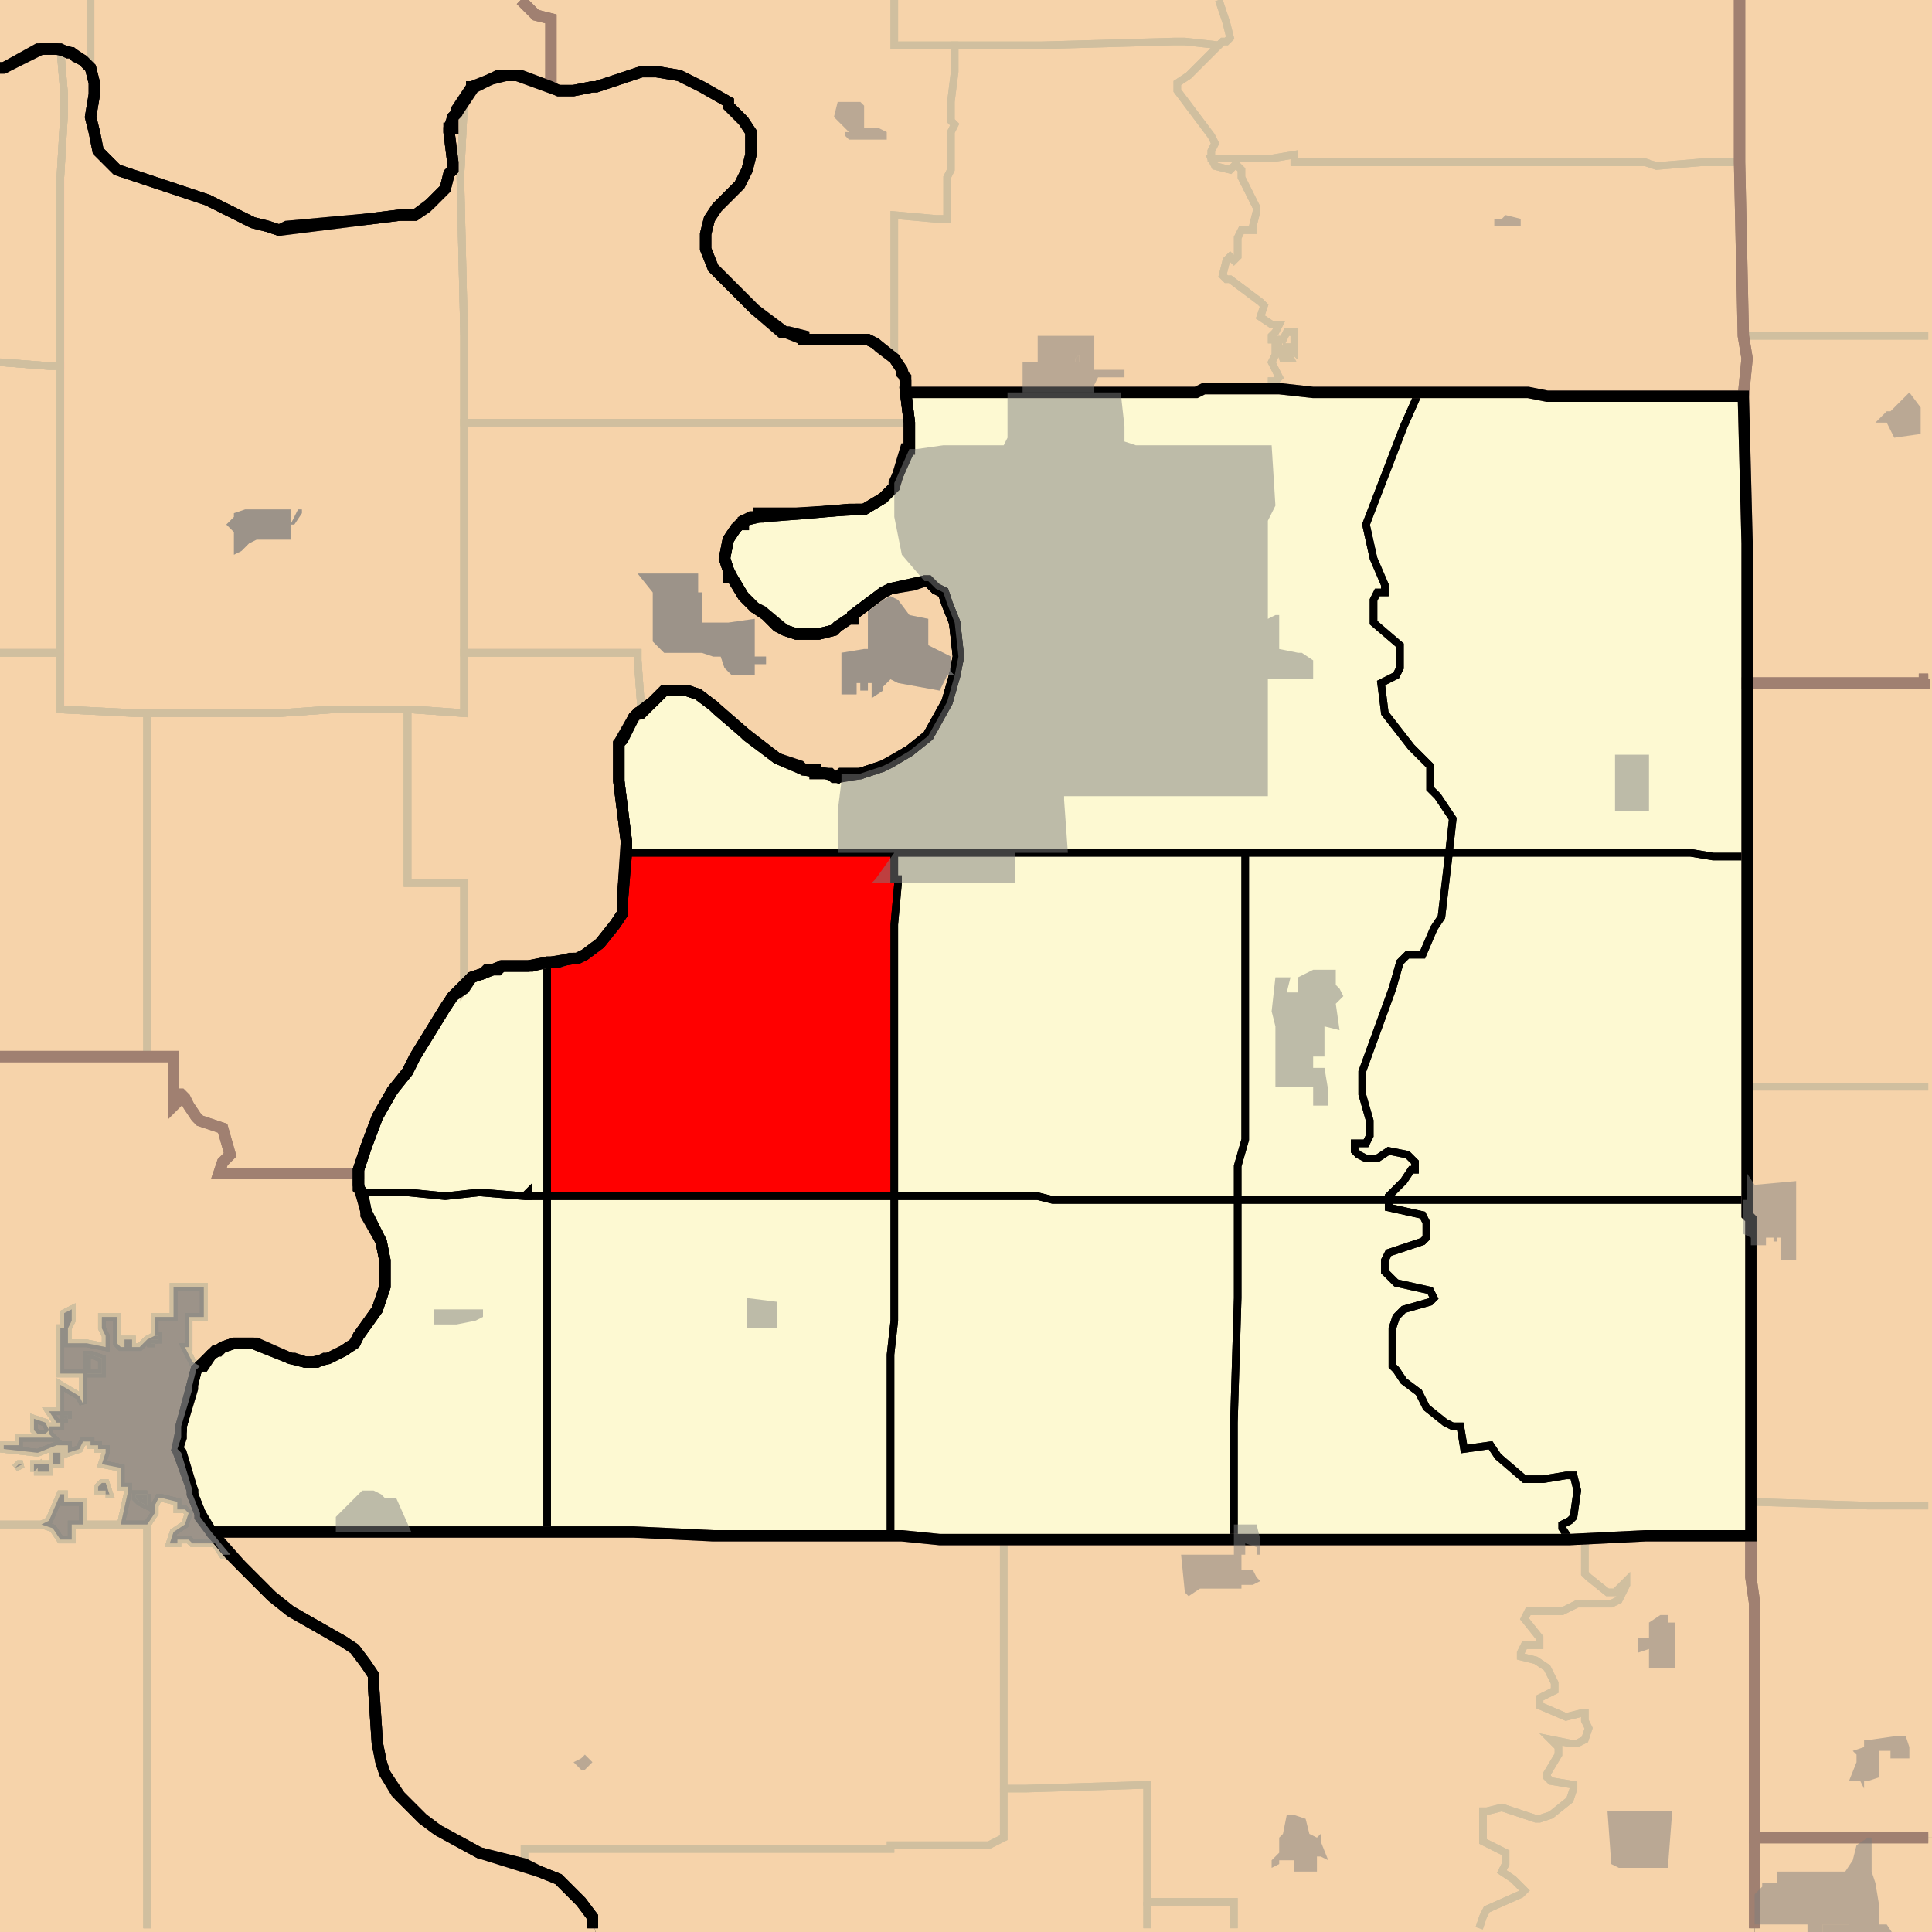 <?xml version="1.0" encoding="UTF-8"?>
<svg version="1.1" width="512" height="512" xmlns="http://www.w3.org/2000/svg" xmlns:xlink="http://www.w3.org/1999/xlink">

<rect width="100%" height="100%" fill="#333333" stroke="none"/>

<!-- START LAYER target_county -->

<!-- START LAYER AR -->

<!-- START LAYER IL -->

<!-- START LAYER IA -->

<!-- START LAYER KS -->
<path fill="#f6d3aa" stroke="#000000" stroke-width="1" d="M -2 -2 L -2 19 L 1 18 L 11 13 L 16 13 L 18 14 L 19 14 L 20 15 L 22 16 L 24 18 L 25 22 L 25 25 L 24 31 L 25 35 L 26 40 L 31 45 L 55 53 L 67 59 L 71 60 L 74 61 L 76 60 L 98 58 L 106 57 L 110 57 L 113 55 L 118 50 L 119 46 L 120 45 L 120 43 L 119 35 L 119 34 L 120 34 L 120 31 L 121 30 L 125 24 L 125 23 L 126 23 L 132 20 L 137 20 L 148 24 L 152 24 L 157 23 L 158 23 L 170 19 L 174 19 L 180 20 L 186 23 L 193 27 L 193 28 L 197 32 L 199 35 L 199 41 L 198 45 L 196 49 L 190 55 L 188 58 L 187 62 L 187 66 L 189 71 L 200 82 L 208 88 L 213 90 L 230 90 L 232 91 L 237 95 L 239 98 L 240 101 L 240 104 L 241 112 L 241 119 L 240 119 L 237 129 L 234 132 L 229 135 L 227 135 L 211 136 L 201 136 L 201 137 L 199 137 L 197 138 L 197 139 L 196 139 L 195 140 L 193 143 L 192 148 L 193 151 L 193 153 L 194 153 L 197 158 L 200 161 L 202 162 L 208 167 L 211 168 L 217 168 L 221 167 L 222 166 L 225 164 L 226 164 L 226 163 L 234 157 L 236 156 L 242 155 L 245 154 L 246 154 L 248 156 L 250 157 L 251 160 L 253 165 L 254 174 L 253 179 L 251 186 L 246 195 L 241 199 L 234 203 L 228 205 L 222 206 L 221 206 L 220 205 L 216 205 L 216 204 L 213 204 L 212 203 L 206 201 L 197 194 L 189 187 L 185 184 L 182 183 L 176 183 L 170 189 L 169 189 L 168 190 L 164 197 L 164 207 L 166 223 L 165 238 L 165 242 L 163 245 L 159 250 L 155 253 L 153 254 L 151 254 L 148 255 L 145 255 L 141 256 L 133 256 L 132 257 L 129 257 L 128 258 L 125 259 L 123 262 L 120 264 L 118 267 L 110 280 L 108 284 L 104 289 L 100 296 L 97 304 L 95 310 L 95 314 L 97 321 L 97 322 L 101 329 L 102 334 L 102 341 L 100 347 L 95 354 L 94 356 L 91 358 L 87 360 L 86 360 L 84 361 L 81 361 L 78 360 L 77 360 L 68 356 L 62 356 L 59 357 L 58 358 L 57 358 L 56 359 L 54 362 L 53 362 L 52 363 L 51 367 L 51 368 L 48 378 L 48 381 L 47 384 L 48 385 L 51 395 L 51 396 L 53 401 L 53 402 L 56 406 L 61 412 L 72 423 L 77 427 L 91 435 L 94 437 L 97 441 L 99 444 L 99 447 L 100 462 L 101 467 L 102 470 L 106 476 L 112 482 L 116 485 L 127 491 L 143 496 L 148 498 L 154 504 L 157 508 L 158 513 L -2 513 L -2 -2 z"/>

<!-- START LAYER KY -->

<!-- START LAYER OK -->

<!-- START LAYER KS-counties -->
<path fill="#f6d3aa" d="M -2 -2 L -2 19 L 1 18 L 11 13 L 16 13 L 18 14 L 19 14 L 20 15 L 22 16 L 24 18 L 25 22 L 25 25 L 24 31 L 25 35 L 26 40 L 31 45 L 55 53 L 67 59 L 71 60 L 74 61 L 76 60 L 98 58 L 106 57 L 110 57 L 113 55 L 118 50 L 119 46 L 120 45 L 120 43 L 119 35 L 119 34 L 120 34 L 120 31 L 121 30 L 125 24 L 125 23 L 126 23 L 132 20 L 137 20 L 148 24 L 152 24 L 157 23 L 158 23 L 170 19 L 174 19 L 180 20 L 186 23 L 193 27 L 193 28 L 197 32 L 199 35 L 199 41 L 198 45 L 196 49 L 190 55 L 188 58 L 187 62 L 187 66 L 189 71 L 200 82 L 208 88 L 213 90 L 230 90 L 232 91 L 237 95 L 239 98 L 240 101 L 240 104 L 241 112 L 241 119 L 240 119 L 237 129 L 234 132 L 229 135 L 227 135 L 211 136 L 201 136 L 201 137 L 199 137 L 197 138 L 197 139 L 196 139 L 195 140 L 193 143 L 192 148 L 193 151 L 193 153 L 194 153 L 197 158 L 200 161 L 202 162 L 208 167 L 211 168 L 217 168 L 221 167 L 222 166 L 225 164 L 226 164 L 226 163 L 234 157 L 236 156 L 242 155 L 245 154 L 246 154 L 248 156 L 250 157 L 251 160 L 253 165 L 254 174 L 253 179 L 251 186 L 246 195 L 241 199 L 234 203 L 228 205 L 222 206 L 221 206 L 220 205 L 216 205 L 216 204 L 213 204 L 212 203 L 206 201 L 197 194 L 189 187 L 185 184 L 182 183 L 176 183 L 170 189 L 169 189 L 168 190 L 164 197 L 164 207 L 166 223 L 165 238 L 165 242 L 163 245 L 159 250 L 155 253 L 153 254 L 151 254 L 148 255 L 145 255 L 141 256 L 133 256 L 132 257 L 129 257 L 128 258 L 125 259 L 123 262 L 120 264 L 118 267 L 110 280 L 108 284 L 104 289 L 100 296 L 97 304 L 95 310 L 95 311 L 58 311 L 59 308 L 61 306 L 59 299 L 53 297 L 52 296 L 50 293 L 49 291 L 48 290 L 47 290 L 47 292 L 46 293 L 46 280 L -2 280 L -2 -2 z"/>
<path fill="#f6d3aa" d="M -2 280 L 46 280 L 46 293 L 47 292 L 47 290 L 48 290 L 49 291 L 50 293 L 52 296 L 53 297 L 59 299 L 61 306 L 59 308 L 58 311 L 95 311 L 95 314 L 97 321 L 97 322 L 101 329 L 102 334 L 102 341 L 100 347 L 95 354 L 94 356 L 91 358 L 87 360 L 86 360 L 84 361 L 81 361 L 78 360 L 77 360 L 68 356 L 62 356 L 59 357 L 58 358 L 57 358 L 56 359 L 54 362 L 53 362 L 52 363 L 51 367 L 51 368 L 48 378 L 48 381 L 47 384 L 48 385 L 51 395 L 51 396 L 53 401 L 53 402 L 56 406 L 61 412 L 72 423 L 77 427 L 91 435 L 94 437 L 97 441 L 99 444 L 99 447 L 100 462 L 101 467 L 102 470 L 106 476 L 112 482 L 116 485 L 127 491 L 143 496 L 148 498 L 154 504 L 157 508 L 158 513 L -2 513 L -2 280 z"/>

<!-- START LAYER MO-counties -->
<path fill="#f6d3aa" d="M -2 -2 L 136 -2 L 142 4 L 146 5 L 146 23 L 138 20 L 134 20 L 130 21 L 125 23 L 121 29 L 121 30 L 120 31 L 119 34 L 119 35 L 120 43 L 120 45 L 119 46 L 118 50 L 114 54 L 110 57 L 106 57 L 74 61 L 71 60 L 67 59 L 55 53 L 31 45 L 26 40 L 25 35 L 24 31 L 25 25 L 25 22 L 24 18 L 22 16 L 19 14 L 15 13 L 10 13 L 1 18 L 0 18 L -2 19 L -2 -2 z"/>
<path fill="#f6d3aa" d="M 461 -2 L 461 43 L 462 89 L 463 95 L 462 105 L 410 105 L 405 104 L 348 104 L 339 103 L 319 103 L 317 104 L 240 104 L 240 100 L 239 99 L 239 98 L 237 95 L 233 92 L 232 91 L 230 90 L 213 90 L 213 89 L 209 88 L 207 88 L 200 82 L 189 71 L 187 66 L 187 62 L 188 58 L 190 55 L 196 49 L 198 45 L 199 41 L 199 35 L 197 32 L 193 28 L 193 27 L 186 23 L 180 20 L 174 19 L 170 19 L 158 23 L 157 23 L 152 24 L 148 24 L 146 23 L 146 5 L 142 4 L 136 -2 L 461 -2 z"/>
<path fill="#f6d3aa" d="M 513 -2 L 513 180 L 510 180 L 510 181 L 463 181 L 463 144 L 462 105 L 463 95 L 462 89 L 461 43 L 461 -2 L 513 -2 z"/>
<path fill="#f6d3aa" d="M 329 103 L 339 103 L 348 104 L 405 104 L 410 105 L 462 105 L 463 144 L 463 322 L 464 323 L 464 407 L 436 407 L 416 408 L 249 408 L 239 407 L 189 407 L 168 406 L 56 406 L 53 401 L 51 396 L 51 395 L 47 384 L 48 379 L 48 378 L 52 363 L 56 359 L 59 357 L 62 356 L 67 356 L 77 360 L 81 361 L 83 361 L 87 360 L 91 358 L 94 356 L 95 354 L 100 347 L 102 341 L 102 334 L 101 329 L 97 321 L 96 316 L 95 315 L 95 310 L 97 304 L 100 296 L 104 289 L 108 284 L 110 280 L 118 267 L 120 264 L 125 259 L 128 258 L 133 256 L 140 256 L 145 255 L 146 255 L 152 254 L 153 254 L 155 253 L 159 250 L 163 245 L 165 242 L 165 238 L 166 226 L 166 223 L 164 207 L 164 197 L 165 196 L 168 190 L 169 189 L 173 186 L 176 183 L 182 183 L 185 184 L 189 187 L 190 188 L 197 194 L 198 195 L 206 201 L 213 204 L 219 205 L 222 206 L 223 205 L 228 205 L 234 203 L 236 202 L 241 199 L 246 195 L 251 186 L 253 179 L 254 174 L 253 165 L 251 160 L 250 157 L 248 156 L 246 154 L 245 154 L 236 156 L 234 157 L 226 163 L 226 164 L 225 164 L 222 166 L 221 167 L 217 168 L 211 168 L 208 167 L 206 166 L 203 163 L 200 161 L 197 158 L 194 153 L 193 151 L 192 148 L 193 143 L 195 140 L 197 138 L 201 137 L 214 136 L 225 135 L 229 135 L 234 132 L 237 129 L 237 128 L 241 119 L 241 112 L 240 104 L 317 104 L 319 103 L 329 103 z"/>
<path fill="#f6d3aa" d="M 513 487 L 465 487 L 465 425 L 464 418 L 464 323 L 463 322 L 463 181 L 510 181 L 510 180 L 513 180 L 513 487 z"/>
<path fill="#f6d3aa" d="M 89 406 L 168 406 L 189 407 L 239 407 L 249 408 L 416 408 L 436 407 L 464 407 L 464 418 L 465 425 L 465 513 L 158 513 L 157 508 L 154 504 L 148 498 L 143 496 L 139 494 L 127 491 L 116 485 L 112 482 L 105 475 L 102 470 L 101 467 L 100 462 L 99 447 L 99 444 L 97 441 L 94 437 L 91 435 L 77 427 L 72 423 L 64 415 L 56 406 L 89 406 z"/>
<path fill="#f6d3aa" d="M 495 487 L 513 487 L 513 513 L 465 513 L 465 487 L 495 487 z"/>

<!-- START LAYER NE-counties -->

<!-- START LAYER OK-counties -->

<!-- START LAYER target_county_townships -->
<path fill="#fdf9d2" d="M 329 103 L 339 103 L 348 104 L 376 104 L 372 113 L 362 139 L 364 148 L 367 155 L 367 157 L 365 157 L 364 159 L 364 165 L 371 171 L 371 177 L 370 179 L 366 181 L 367 189 L 374 198 L 379 203 L 379 209 L 381 211 L 385 217 L 384 226 L 166 226 L 166 223 L 164 207 L 164 197 L 165 196 L 168 190 L 169 189 L 173 186 L 176 183 L 182 183 L 185 184 L 189 187 L 190 188 L 197 194 L 198 195 L 206 201 L 213 204 L 219 205 L 222 206 L 223 205 L 228 205 L 234 203 L 236 202 L 241 199 L 246 195 L 251 186 L 253 179 L 254 174 L 253 165 L 251 160 L 250 157 L 248 156 L 246 154 L 245 154 L 236 156 L 234 157 L 226 163 L 226 164 L 225 164 L 222 166 L 221 167 L 217 168 L 211 168 L 208 167 L 206 166 L 203 163 L 200 161 L 197 158 L 194 153 L 193 151 L 192 148 L 193 143 L 195 140 L 197 138 L 201 137 L 214 136 L 225 135 L 229 135 L 234 132 L 237 129 L 237 128 L 241 119 L 241 112 L 240 104 L 317 104 L 319 103 L 329 103 z"/>
<path fill="#fdf9d2" d="M 462 105 L 463 144 L 463 227 L 454 227 L 448 226 L 384 226 L 385 217 L 381 211 L 379 209 L 379 203 L 374 198 L 367 189 L 366 181 L 370 179 L 371 177 L 371 171 L 364 165 L 364 159 L 365 157 L 367 157 L 367 155 L 364 148 L 362 139 L 372 113 L 376 104 L 405 104 L 410 105 L 462 105 z"/>
<path fill="#fdf9d2" d="M 237 226 L 237 233 L 238 233 L 238 234 L 237 245 L 237 317 L 145 317 L 145 255 L 146 255 L 152 254 L 153 254 L 155 253 L 159 250 L 163 245 L 165 242 L 165 238 L 166 226 L 237 226 z"/>
<path fill="#fdf9d2" d="M 267 226 L 330 226 L 330 302 L 328 309 L 328 318 L 279 318 L 275 317 L 237 317 L 237 245 L 238 234 L 238 233 L 237 233 L 237 226 L 267 226 z"/>
<path fill="#fdf9d2" d="M 330 226 L 384 226 L 382 243 L 380 246 L 377 253 L 373 253 L 371 255 L 369 262 L 361 284 L 361 290 L 363 297 L 363 301 L 362 303 L 359 303 L 359 305 L 360 306 L 362 307 L 365 307 L 368 305 L 373 306 L 375 308 L 375 310 L 374 310 L 372 313 L 368 317 L 368 318 L 328 318 L 328 309 L 330 302 L 330 226 z"/>
<path fill="#fdf9d2" d="M 384 226 L 448 226 L 454 227 L 463 227 L 463 318 L 368 318 L 368 317 L 372 313 L 374 310 L 375 310 L 375 308 L 373 306 L 368 305 L 365 307 L 362 307 L 360 306 L 359 305 L 359 303 L 362 303 L 363 301 L 363 297 L 361 290 L 361 284 L 369 262 L 371 255 L 373 253 L 377 253 L 380 246 L 382 243 L 384 226 z"/>
<path fill="#fdf9d2" d="M 140 256 L 145 255 L 145 317 L 140 317 L 140 316 L 139 317 L 127 316 L 118 317 L 108 316 L 96 316 L 95 315 L 95 310 L 97 304 L 100 296 L 104 289 L 108 284 L 110 280 L 118 267 L 120 264 L 125 259 L 128 258 L 133 256 L 140 256 z"/>
<path fill="#fdf9d2" d="M 96 316 L 108 316 L 118 317 L 127 316 L 139 317 L 145 317 L 145 406 L 56 406 L 53 401 L 51 396 L 51 395 L 47 384 L 48 379 L 48 378 L 52 363 L 56 359 L 59 357 L 62 356 L 67 356 L 77 360 L 81 361 L 83 361 L 87 360 L 91 358 L 94 356 L 95 354 L 100 347 L 102 341 L 102 334 L 101 329 L 97 321 L 96 316 z"/>
<path fill="#fdf9d2" d="M 139 317 L 140 316 L 140 317 L 139 317 z"/>
<path fill="#fdf9d2" d="M 145 317 L 237 317 L 237 350 L 236 359 L 236 407 L 189 407 L 168 406 L 145 406 L 145 317 z"/>
<path fill="#fdf9d2" d="M 252 317 L 275 317 L 279 318 L 328 318 L 328 344 L 327 377 L 327 408 L 249 408 L 239 407 L 236 407 L 236 359 L 237 350 L 237 317 L 252 317 z"/>
<path fill="#fdf9d2" d="M 328 318 L 368 318 L 368 320 L 377 322 L 378 324 L 378 328 L 377 329 L 368 332 L 367 334 L 367 337 L 370 340 L 379 342 L 380 344 L 379 345 L 372 347 L 370 349 L 369 352 L 369 362 L 370 363 L 372 366 L 376 369 L 378 373 L 383 377 L 385 378 L 387 378 L 388 384 L 395 383 L 397 386 L 404 392 L 409 392 L 415 391 L 417 391 L 418 395 L 417 402 L 416 403 L 414 404 L 414 405 L 416 408 L 327 408 L 327 377 L 328 344 L 328 318 z"/>
<path fill="#fdf9d2" d="M 463 318 L 463 322 L 464 323 L 464 407 L 436 407 L 416 408 L 414 405 L 414 404 L 416 403 L 417 402 L 418 395 L 417 391 L 415 391 L 409 392 L 404 392 L 397 386 L 395 383 L 388 384 L 387 378 L 385 378 L 383 377 L 378 373 L 376 369 L 372 366 L 370 363 L 369 362 L 369 352 L 370 349 L 372 347 L 379 345 L 380 344 L 379 342 L 370 340 L 367 337 L 367 334 L 368 332 L 377 329 L 378 328 L 378 324 L 377 322 L 368 320 L 368 318 L 463 318 z"/>

<!-- START LAYER target_township -->
<path fill="#ff0000" d="M 237 226 L 237 233 L 238 233 L 238 234 L 237 245 L 237 317 L 145 317 L 145 255 L 146 255 L 152 254 L 153 254 L 155 253 L 159 250 L 163 245 L 165 242 L 165 238 L 166 226 L 237 226 z"/>
<path fill="#ff0000" d="M 139 317 L 140 316 L 140 317 L 139 317 z"/>

<!-- START LAYER AR-township_borders -->

<!-- START LAYER IL-township_borders -->

<!-- START LAYER IA-township_borders -->

<!-- START LAYER KS-township_borders -->
<polyline fill="none" stroke="#d0bf9f" stroke-width="2" points="0,18 1,18 11,13 16,13 17,25 17,30 16,47 16,97 13,97 0,96"/>
<polyline fill="none" stroke="#d0bf9f" stroke-width="2" points="17,25 16,13 18,14 19,14 20,15 22,16 24,18 25,22 25,25 24,31 25,35 26,40 31,45 55,53 67,59 71,60 74,61 76,60 98,58 106,57 110,57 113,55 118,50 119,46 120,45 120,43 119,35 119,34 120,34 120,31 121,30 123,27 122,47 123,89 123,189 109,188 88,188 74,189 36,189 16,188 16,47 17,30 17,25"/>
<polyline fill="none" stroke="#d0bf9f" stroke-width="2" points="123,27 125,24 125,23 126,23 132,20 137,20 148,24 152,24 157,23 158,23 170,19 174,19 180,20 186,23 193,27 193,28 197,32 199,35 199,41 198,45 196,49 190,55 188,58 187,62 187,66 189,71 200,82 208,88 213,90 230,90 232,91 237,95 239,98 240,101 240,104 241,112 123,112 123,89 122,47 123,27"/>
<polyline fill="none" stroke="#d0bf9f" stroke-width="2" points="0,96 13,97 16,97 16,173 0,173"/>
<polyline fill="none" stroke="#d0bf9f" stroke-width="2" points="241,112 241,119 240,119 237,129 234,132 229,135 227,135 211,136 201,136 201,137 199,137 197,138 197,139 196,139 195,140 193,143 192,148 193,151 193,153 194,153 197,158 200,161 202,162 208,167 211,168 217,168 221,167 222,166 225,164 226,164 226,163 234,157 236,156 242,155 245,154 246,154 248,156 250,157 251,160 253,165 254,174 253,179 251,186 246,195 241,199 234,203 228,205 222,206 221,206 220,205 216,205 216,204 213,204 212,203 206,201 197,194 189,187 185,184 182,183 176,183 170,189 169,175 169,173 123,173 123,112 241,112"/>
<polyline fill="none" stroke="#d0bf9f" stroke-width="2" points="16,173 16,188 36,189 39,189 39,280 0,280"/>
<polyline fill="none" stroke="#d0bf9f" stroke-width="2" points="0,173 16,173"/>
<polyline fill="none" stroke="#d0bf9f" stroke-width="2" points="170,189 169,189 168,190 164,197 164,207 166,223 165,238 165,242 163,245 159,250 155,253 153,254 151,254 148,255 145,255 141,256 133,256 132,257 129,257 128,258 125,259 123,262 123,234 108,234 108,188 109,188 123,189 123,173 169,173 169,175 170,189"/>
<polyline fill="none" stroke="#d0bf9f" stroke-width="2" points="108,188 108,234 123,234 123,262 120,264 118,267 110,280 108,284 104,289 100,296 97,304 95,310 95,311 58,311 59,308 61,306 59,299 53,297 52,296 50,293 49,291 48,290 47,290 47,292 46,293 46,280 39,280 39,189 74,189 88,188 108,188"/>
<polyline fill="none" stroke="#d0bf9f" stroke-width="2" points="0,280 46,280 46,293 47,292 47,290 48,290 49,291 50,293 52,296 53,297 59,299 61,306 59,308 58,311 95,311 95,314 97,321 97,322 101,329 102,334 102,341 100,347 95,354 94,356 91,358 87,360 86,360 84,361 81,361 78,360 77,360 68,356 62,356 59,357 58,358 57,358 56,359 54,362 53,362 51,361 49,357 50,357 50,349 54,349 54,341 46,341 46,349 41,349 41,354 39,355 37,357 35,357 35,355 33,355 33,357 32,357 31,356 31,349 27,349 27,352 28,354 28,357 23,356 18,356 18,352 19,350 19,347 17,348 17,352 16,352 16,364 22,364 22,372 21,370 16,367 16,374 13,374 15,377 16,377 16,378 13,378 13,379 12,377 9,376 9,379 10,380 12,380 13,379 13,380 14,381 5,381 5,383 1,383 1,384 10,385 15,383 18,383 18,385 21,384 22,382 24,382 24,383 26,383 26,384 28,384 28,385 27,388 32,389 32,394 34,394 34,395 32,404 22,404 22,398 17,398 17,396 16,396 13,403 11,404 0,404"/>
<polyline fill="none" stroke="#d0bf9f" stroke-width="2" points="15,385 14,385 14,388 16,388 16,385 15,385"/>
<polyline fill="none" stroke="#d0bf9f" stroke-width="2" points="4,389 6,388 5,388 4,389"/>
<polyline fill="none" stroke="#d0bf9f" stroke-width="2" points="9,390 10,389 10,390 13,390 13,388 9,388 9,390"/>
<polyline fill="none" stroke="#d0bf9f" stroke-width="2" points="7,392 7,392"/>
<polyline fill="none" stroke="#d0bf9f" stroke-width="2" points="28,396 29,396 28,393 27,393 26,394 26,395 28,395 28,396"/>
<polyline fill="none" stroke="#d0bf9f" stroke-width="2" points="41,354 41,349 46,349 46,341 54,341 54,349 50,349 50,357 49,357 51,361 53,362 52,363 51,367 51,368 48,378 48,381 47,384 48,385 51,395 51,396 53,401 53,402 56,406 61,412 59,412 57,409 51,409 50,408 47,408 47,409 45,409 46,406 49,404 50,401 49,400 47,400 47,398 43,397 42,397 41,399 41,401 39,404 32,404 34,395 34,394 32,394 32,389 27,388 28,385 28,384 26,384 26,383 24,383 24,382 22,382 21,384 18,385 18,383 15,383 10,385 1,384 1,383 5,383 5,381 14,381 13,380 13,379 12,380 10,380 9,379 9,376 12,377 13,379 13,378 16,378 16,377 15,377 13,374 16,374 16,367 21,370 22,372 22,364 16,364 16,352 17,352 17,348 19,347 19,350 18,352 18,356 23,356 28,357 28,354 27,352 27,349 31,349 31,356 32,357 33,357 33,355 35,355 35,357 37,357 39,355 41,354"/>
<polyline fill="none" stroke="#d0bf9f" stroke-width="2" points="41,354 41,355 42,355 42,354 41,354"/>
<polyline fill="none" stroke="#d0bf9f" stroke-width="2" points="41,356 41,355 40,355 40,356 41,356"/>
<polyline fill="none" stroke="#d0bf9f" stroke-width="2" points="23,364 27,364 27,360 24,359 23,359 23,364"/>
<polyline fill="none" stroke="#d0bf9f" stroke-width="2" points="18,376 18,375 17,375 17,376 18,376"/>
<polyline fill="none" stroke="#d0bf9f" stroke-width="2" points="16,377 16,377"/>
<polyline fill="none" stroke="#d0bf9f" stroke-width="2" points="39,396 36,396 36,397 37,398 39,399 39,396"/>
<polyline fill="none" stroke="#d0bf9f" stroke-width="2" points="41,354 42,354 42,355 41,355 41,354"/>
<polyline fill="none" stroke="#d0bf9f" stroke-width="2" points="41,356 40,356 40,355 41,355 41,356"/>
<polyline fill="none" stroke="#d0bf9f" stroke-width="2" points="23,364 23,359 24,359 27,360 27,364 23,364"/>
<polyline fill="none" stroke="#d0bf9f" stroke-width="2" points="18,376 17,376 17,375 18,375 18,376"/>
<polyline fill="none" stroke="#d0bf9f" stroke-width="2" points="16,377 16,377"/>
<polyline fill="none" stroke="#d0bf9f" stroke-width="2" points="15,385 16,385 16,388 14,388 14,385 15,385"/>
<polyline fill="none" stroke="#d0bf9f" stroke-width="2" points="4,389 5,388 6,388 4,389"/>
<polyline fill="none" stroke="#d0bf9f" stroke-width="2" points="9,390 9,388 13,388 13,390 10,390 10,389 9,390"/>
<polyline fill="none" stroke="#d0bf9f" stroke-width="2" points="7,392 7,392"/>
<polyline fill="none" stroke="#d0bf9f" stroke-width="2" points="28,396 28,395 26,395 26,394 27,393 28,393 29,396 28,396"/>
<polyline fill="none" stroke="#d0bf9f" stroke-width="2" points="11,404 13,403 16,396 17,396 17,398 22,398 22,404 19,404 19,408 16,408 14,405 11,404"/>
<polyline fill="none" stroke="#d0bf9f" stroke-width="2" points="39,396 39,399 37,398 36,397 36,396 39,396"/>
<polyline fill="none" stroke="#d0bf9f" stroke-width="2" points="61,412 72,423 77,427 91,435 94,437 97,441 99,444 99,447 100,462 101,467 102,470 106,476 112,482 116,485 127,491 143,496 148,498 154,504 157,508 157,511"/>
<polyline fill="none" stroke="#d0bf9f" stroke-width="2" points="39,511 39,404 41,401 41,399 42,397 43,397 47,398 47,400 49,400 50,401 49,404 46,406 45,409 47,409 47,408 50,408 51,409 57,409 59,412 61,412"/>
<polyline fill="none" stroke="#d0bf9f" stroke-width="2" points="0,404 11,404 14,405 16,408 19,408 19,404 39,404 39,511"/>

<!-- START LAYER MO-township_borders -->
<polyline fill="none" stroke="#d0bf9f" stroke-width="2" points="24,0 24,18 22,16 19,14 15,13 10,13 1,18 0,18"/>
<polyline fill="none" stroke="#d0bf9f" stroke-width="2" points="323,0 325,6 326,10 325,11 324,11 323,12 314,11 311,11 276,12 237,12 237,0"/>
<polyline fill="none" stroke="#d0bf9f" stroke-width="2" points="138,0 142,4 146,5 146,23 138,20 134,20 130,21 125,23 121,29 121,30 120,31 119,34 119,35 120,43 120,45 119,46 118,50 114,54 110,57 106,57 74,61 71,60 67,59 55,53 31,45 26,40 25,35 24,31 25,25 25,22 24,18 24,0"/>
<polyline fill="none" stroke="#d0bf9f" stroke-width="2" points="461,0 461,43 451,43 439,44 436,43 343,43 343,41 337,42 321,42 321,40 322,38 321,36 312,24 312,22 315,20 324,11 325,11 326,10 325,6 323,0"/>
<polyline fill="none" stroke="#d0bf9f" stroke-width="2" points="237,0 237,12 253,12 253,19 252,27 252,32 253,33 252,35 252,45 251,47 251,58 248,58 237,57 237,95 233,92 232,91 230,90 213,90 213,89 209,88 207,88 200,82 189,71 187,66 187,62 188,58 190,55 196,49 198,45 199,41 199,35 197,32 193,28 193,27 186,23 180,20 174,19 170,19 158,23 157,23 152,24 148,24 146,23 146,5 142,4 138,0"/>
<polyline fill="none" stroke="#d0bf9f" stroke-width="2" points="511,89 462,89 461,43 461,0"/>
<polyline fill="none" stroke="#d0bf9f" stroke-width="2" points="324,11 315,20 312,22 312,24 321,36 322,38 321,40 321,42 322,44 326,45 327,44 328,44 329,45 329,47 333,55 333,56 332,60 332,61 329,61 328,63 328,68 327,69 326,68 325,69 324,73 325,74 326,74 334,80 335,81 334,84 337,86 339,86 338,88 337,89 337,90 340,90 341,88 343,88 343,93 342,92 341,92 341,93 342,95 340,95 339,92 338,92 338,94 337,96 339,100 338,101 337,101 337,102 339,103 319,103 317,104 240,104 240,100 239,99 239,98 237,95 237,57 248,58 251,58 251,47 252,45 252,35 253,33 252,32 252,27 253,19 253,12 276,12 311,11 314,11 323,12 324,11"/>
<polyline fill="none" stroke="#d0bf9f" stroke-width="2" points="392,43 436,43 439,44 451,43 461,43 462,89 463,95 462,105 410,105 405,104 348,104 339,103 337,102 337,101 338,101 339,100 337,96 338,94 338,92 339,92 340,95 342,95 341,93 341,92 342,92 343,93 343,88 341,88 340,90 337,90 337,89 338,88 339,86 337,86 334,84 335,81 334,80 326,74 325,74 324,73 325,69 326,68 327,69 328,68 328,63 329,61 332,61 332,60 333,56 333,55 329,47 329,45 328,44 327,44 326,45 322,44 321,42 337,42 343,41 343,43 392,43"/>
<polyline fill="none" stroke="#d0bf9f" stroke-width="2" points="462,89 511,89"/>
<polyline fill="none" stroke="#d0bf9f" stroke-width="2" points="511,180 510,180 510,181 463,181 463,144 462,105 463,95 462,89"/>
<polyline fill="none" stroke="#d0bf9f" stroke-width="2" points="511,288 463,288 463,181 510,181 510,180 511,180"/>
<polyline fill="none" stroke="#d0bf9f" stroke-width="2" points="511,399 495,399 464,398 464,323 463,322 463,288 511,288"/>
<polyline fill="none" stroke="#d0bf9f" stroke-width="2" points="464,398 495,399 511,399"/>
<polyline fill="none" stroke="#d0bf9f" stroke-width="2" points="511,487 465,487 465,425 464,418 464,398"/>
<polyline fill="none" stroke="#d0bf9f" stroke-width="2" points="56,406 168,406 189,407 239,407 249,408 266,408 266,487 262,489 236,489 236,490 139,490 139,494 127,491 116,485 112,482 105,475 102,470 101,467 100,462 99,447 99,444 97,441 94,437 91,435 77,427 72,423 64,415 56,406"/>
<polyline fill="none" stroke="#d0bf9f" stroke-width="2" points="416,408 436,407 464,407 464,418 465,425 465,511"/>
<polyline fill="none" stroke="#d0bf9f" stroke-width="2" points="392,511 393,508 394,506 403,502 404,501 401,498 398,496 399,494 399,491 393,488 393,480 394,480 398,479 407,482 408,482 411,481 416,477 417,474 417,473 411,472 410,471 410,470 413,465 413,463 411,461 416,462 418,462 420,461 421,458 420,456 420,454 419,454 415,455 408,452 408,450 412,448 412,446 410,442 407,440 403,439 403,438 404,436 408,436 408,434 404,429 405,427 414,427 418,425 427,425 429,424 431,420 431,419 428,422 426,422 421,418 420,417 420,409 419,408 416,408"/>
<polyline fill="none" stroke="#d0bf9f" stroke-width="2" points="266,408 419,408 420,409 420,417 421,418 426,422 428,422 431,419 431,420 429,424 427,425 418,425 414,427 405,427 404,429 408,434 408,436 404,436 403,438 403,439 407,440 410,442 412,446 412,448 408,450 408,452 415,455 419,454 420,454 420,456 421,458 420,461 418,462 416,462 411,461 413,463 413,465 410,470 410,471 411,472 417,473 417,474 416,477 411,481 408,482 407,482 398,479 394,480 393,480 393,488 399,491 399,494 398,496 401,498 404,501 403,502 394,506 393,508 392,511"/>
<polyline fill="none" stroke="#d0bf9f" stroke-width="2" points="327,511 327,504 304,504 304,473 272,474 266,474 266,408"/>
<polyline fill="none" stroke="#d0bf9f" stroke-width="2" points="266,474 272,474 304,473 304,511"/>
<polyline fill="none" stroke="#d0bf9f" stroke-width="2" points="157,511 157,508 154,504 148,498 143,496 139,494 139,490 236,490 236,489 262,489 266,487 266,474"/>
<polyline fill="none" stroke="#d0bf9f" stroke-width="2" points="494,487 511,487"/>
<polyline fill="none" stroke="#d0bf9f" stroke-width="2" points="465,511 465,487 494,487"/>
<polyline fill="none" stroke="#d0bf9f" stroke-width="2" points="304,504 327,504 327,511"/>
<polyline fill="none" stroke="#d0bf9f" stroke-width="2" points="304,511 304,504"/>

<!-- START LAYER KS-township_borders -->
<polyline fill="none" stroke="#d0bf9f" stroke-width="2" points="0,18 1,18 11,13 16,13 17,25 17,30 16,47 16,97 13,97 0,96"/>
<polyline fill="none" stroke="#d0bf9f" stroke-width="2" points="17,25 16,13 18,14 19,14 20,15 22,16 24,18 25,22 25,25 24,31 25,35 26,40 31,45 55,53 67,59 71,60 74,61 76,60 98,58 106,57 110,57 113,55 118,50 119,46 120,45 120,43 119,35 119,34 120,34 120,31 121,30 123,27 122,47 123,89 123,189 109,188 88,188 74,189 36,189 16,188 16,47 17,30 17,25"/>
<polyline fill="none" stroke="#d0bf9f" stroke-width="2" points="123,27 125,24 125,23 126,23 132,20 137,20 148,24 152,24 157,23 158,23 170,19 174,19 180,20 186,23 193,27 193,28 197,32 199,35 199,41 198,45 196,49 190,55 188,58 187,62 187,66 189,71 200,82 208,88 213,90 230,90 232,91 237,95 239,98 240,101 240,104 241,112 123,112 123,89 122,47 123,27"/>
<polyline fill="none" stroke="#d0bf9f" stroke-width="2" points="0,96 13,97 16,97 16,173 0,173"/>
<polyline fill="none" stroke="#d0bf9f" stroke-width="2" points="241,112 241,119 240,119 237,129 234,132 229,135 227,135 211,136 201,136 201,137 199,137 197,138 197,139 196,139 195,140 193,143 192,148 193,151 193,153 194,153 197,158 200,161 202,162 208,167 211,168 217,168 221,167 222,166 225,164 226,164 226,163 234,157 236,156 242,155 245,154 246,154 248,156 250,157 251,160 253,165 254,174 253,179 251,186 246,195 241,199 234,203 228,205 222,206 221,206 220,205 216,205 216,204 213,204 212,203 206,201 197,194 189,187 185,184 182,183 176,183 170,189 169,175 169,173 123,173 123,112 241,112"/>
<polyline fill="none" stroke="#d0bf9f" stroke-width="2" points="16,173 16,188 36,189 39,189 39,280 0,280"/>
<polyline fill="none" stroke="#d0bf9f" stroke-width="2" points="0,173 16,173"/>
<polyline fill="none" stroke="#d0bf9f" stroke-width="2" points="170,189 169,189 168,190 164,197 164,207 166,223 165,238 165,242 163,245 159,250 155,253 153,254 151,254 148,255 145,255 141,256 133,256 132,257 129,257 128,258 125,259 123,262 123,234 108,234 108,188 109,188 123,189 123,173 169,173 169,175 170,189"/>
<polyline fill="none" stroke="#d0bf9f" stroke-width="2" points="108,188 108,234 123,234 123,262 120,264 118,267 110,280 108,284 104,289 100,296 97,304 95,310 95,311 58,311 59,308 61,306 59,299 53,297 52,296 50,293 49,291 48,290 47,290 47,292 46,293 46,280 39,280 39,189 74,189 88,188 108,188"/>
<polyline fill="none" stroke="#d0bf9f" stroke-width="2" points="0,280 46,280 46,293 47,292 47,290 48,290 49,291 50,293 52,296 53,297 59,299 61,306 59,308 58,311 95,311 95,314 97,321 97,322 101,329 102,334 102,341 100,347 95,354 94,356 91,358 87,360 86,360 84,361 81,361 78,360 77,360 68,356 62,356 59,357 58,358 57,358 56,359 54,362 53,362 51,361 49,357 50,357 50,349 54,349 54,341 46,341 46,349 41,349 41,354 39,355 37,357 35,357 35,355 33,355 33,357 32,357 31,356 31,349 27,349 27,352 28,354 28,357 23,356 18,356 18,352 19,350 19,347 17,348 17,352 16,352 16,364 22,364 22,372 21,370 16,367 16,374 13,374 15,377 16,377 16,378 13,378 13,379 12,377 9,376 9,379 10,380 12,380 13,379 13,380 14,381 5,381 5,383 1,383 1,384 10,385 15,383 18,383 18,385 21,384 22,382 24,382 24,383 26,383 26,384 28,384 28,385 27,388 32,389 32,394 34,394 34,395 32,404 22,404 22,398 17,398 17,396 16,396 13,403 11,404 0,404"/>
<polyline fill="none" stroke="#d0bf9f" stroke-width="2" points="15,385 14,385 14,388 16,388 16,385 15,385"/>
<polyline fill="none" stroke="#d0bf9f" stroke-width="2" points="4,389 6,388 5,388 4,389"/>
<polyline fill="none" stroke="#d0bf9f" stroke-width="2" points="9,390 10,389 10,390 13,390 13,388 9,388 9,390"/>
<polyline fill="none" stroke="#d0bf9f" stroke-width="2" points="7,392 7,392"/>
<polyline fill="none" stroke="#d0bf9f" stroke-width="2" points="28,396 29,396 28,393 27,393 26,394 26,395 28,395 28,396"/>
<polyline fill="none" stroke="#d0bf9f" stroke-width="2" points="41,354 41,349 46,349 46,341 54,341 54,349 50,349 50,357 49,357 51,361 53,362 52,363 51,367 51,368 48,378 48,381 47,384 48,385 51,395 51,396 53,401 53,402 56,406 61,412 59,412 57,409 51,409 50,408 47,408 47,409 45,409 46,406 49,404 50,401 49,400 47,400 47,398 43,397 42,397 41,399 41,401 39,404 32,404 34,395 34,394 32,394 32,389 27,388 28,385 28,384 26,384 26,383 24,383 24,382 22,382 21,384 18,385 18,383 15,383 10,385 1,384 1,383 5,383 5,381 14,381 13,380 13,379 12,380 10,380 9,379 9,376 12,377 13,379 13,378 16,378 16,377 15,377 13,374 16,374 16,367 21,370 22,372 22,364 16,364 16,352 17,352 17,348 19,347 19,350 18,352 18,356 23,356 28,357 28,354 27,352 27,349 31,349 31,356 32,357 33,357 33,355 35,355 35,357 37,357 39,355 41,354"/>
<polyline fill="none" stroke="#d0bf9f" stroke-width="2" points="41,354 41,355 42,355 42,354 41,354"/>
<polyline fill="none" stroke="#d0bf9f" stroke-width="2" points="41,356 41,355 40,355 40,356 41,356"/>
<polyline fill="none" stroke="#d0bf9f" stroke-width="2" points="23,364 27,364 27,360 24,359 23,359 23,364"/>
<polyline fill="none" stroke="#d0bf9f" stroke-width="2" points="18,376 18,375 17,375 17,376 18,376"/>
<polyline fill="none" stroke="#d0bf9f" stroke-width="2" points="16,377 16,377"/>
<polyline fill="none" stroke="#d0bf9f" stroke-width="2" points="39,396 36,396 36,397 37,398 39,399 39,396"/>
<polyline fill="none" stroke="#d0bf9f" stroke-width="2" points="41,354 42,354 42,355 41,355 41,354"/>
<polyline fill="none" stroke="#d0bf9f" stroke-width="2" points="41,356 40,356 40,355 41,355 41,356"/>
<polyline fill="none" stroke="#d0bf9f" stroke-width="2" points="23,364 23,359 24,359 27,360 27,364 23,364"/>
<polyline fill="none" stroke="#d0bf9f" stroke-width="2" points="18,376 17,376 17,375 18,375 18,376"/>
<polyline fill="none" stroke="#d0bf9f" stroke-width="2" points="16,377 16,377"/>
<polyline fill="none" stroke="#d0bf9f" stroke-width="2" points="15,385 16,385 16,388 14,388 14,385 15,385"/>
<polyline fill="none" stroke="#d0bf9f" stroke-width="2" points="4,389 5,388 6,388 4,389"/>
<polyline fill="none" stroke="#d0bf9f" stroke-width="2" points="9,390 9,388 13,388 13,390 10,390 10,389 9,390"/>
<polyline fill="none" stroke="#d0bf9f" stroke-width="2" points="7,392 7,392"/>
<polyline fill="none" stroke="#d0bf9f" stroke-width="2" points="28,396 28,395 26,395 26,394 27,393 28,393 29,396 28,396"/>
<polyline fill="none" stroke="#d0bf9f" stroke-width="2" points="11,404 13,403 16,396 17,396 17,398 22,398 22,404 19,404 19,408 16,408 14,405 11,404"/>
<polyline fill="none" stroke="#d0bf9f" stroke-width="2" points="39,396 39,399 37,398 36,397 36,396 39,396"/>
<polyline fill="none" stroke="#d0bf9f" stroke-width="2" points="61,412 72,423 77,427 91,435 94,437 97,441 99,444 99,447 100,462 101,467 102,470 106,476 112,482 116,485 127,491 143,496 148,498 154,504 157,508 157,511"/>
<polyline fill="none" stroke="#d0bf9f" stroke-width="2" points="39,511 39,404 41,401 41,399 42,397 43,397 47,398 47,400 49,400 50,401 49,404 46,406 45,409 47,409 47,408 50,408 51,409 57,409 59,412 61,412"/>
<polyline fill="none" stroke="#d0bf9f" stroke-width="2" points="0,404 11,404 14,405 16,408 19,408 19,404 39,404 39,511"/>

<!-- START LAYER NE-township_borders -->

<!-- START LAYER OK-township_borders -->

<!-- START LAYER target_county_township_borders -->
<polyline fill="none" stroke="#000000" stroke-width="2" points="329,103 339,103 348,104 376,104 372,113 362,139 364,148 367,155 367,157 365,157 364,159 364,165 371,171 371,177 370,179 366,181 367,189 374,198 379,203 379,209 381,211 385,217 384,226 166,226 166,223 164,207 164,197 165,196 168,190 169,189 173,186 176,183 182,183 185,184 189,187 190,188 197,194 198,195 206,201 213,204 219,205 222,206 223,205 228,205 234,203 236,202 241,199 246,195 251,186 253,179 254,174 253,165 251,160 250,157 248,156 246,154 245,154 236,156 234,157 226,163 226,164 225,164 222,166 221,167 217,168 211,168 208,167 206,166 203,163 200,161 197,158 194,153 193,151 192,148 193,143 195,140 197,138 201,137 214,136 225,135 229,135 234,132 237,129 237,128 241,119 241,112 240,104 317,104 319,103 329,103"/>
<polyline fill="none" stroke="#000000" stroke-width="2" points="462,105 463,144 463,227 454,227 448,226 384,226 385,217 381,211 379,209 379,203 374,198 367,189 366,181 370,179 371,177 371,171 364,165 364,159 365,157 367,157 367,155 364,148 362,139 372,113 376,104 405,104 410,105 462,105"/>
<polyline fill="none" stroke="#000000" stroke-width="2" points="237,226 237,233 238,233 238,234 237,245 237,317 145,317 145,255 146,255 152,254 153,254 155,253 159,250 163,245 165,242 165,238 166,226 237,226"/>
<polyline fill="none" stroke="#000000" stroke-width="2" points="267,226 330,226 330,302 328,309 328,318 279,318 275,317 237,317 237,245 238,234 238,233 237,233 237,226 267,226"/>
<polyline fill="none" stroke="#000000" stroke-width="2" points="330,226 384,226 382,243 380,246 377,253 373,253 371,255 369,262 361,284 361,290 363,297 363,301 362,303 359,303 359,305 360,306 362,307 365,307 368,305 373,306 375,308 375,310 374,310 372,313 368,317 368,318 328,318 328,309 330,302 330,226"/>
<polyline fill="none" stroke="#000000" stroke-width="2" points="384,226 448,226 454,227 463,227 463,318 368,318 368,317 372,313 374,310 375,310 375,308 373,306 368,305 365,307 362,307 360,306 359,305 359,303 362,303 363,301 363,297 361,290 361,284 369,262 371,255 373,253 377,253 380,246 382,243 384,226"/>
<polyline fill="none" stroke="#000000" stroke-width="2" points="140,256 145,255 145,317 140,317 140,316 139,317 127,316 118,317 108,316 96,316 95,315 95,310 97,304 100,296 104,289 108,284 110,280 118,267 120,264 125,259 128,258 133,256 140,256"/>
<polyline fill="none" stroke="#000000" stroke-width="2" points="139,256 139,256"/>
<polyline fill="none" stroke="#000000" stroke-width="2" points="96,316 108,316 118,317 127,316 139,317 145,317 145,406 56,406 53,401 51,396 51,395 47,384 48,379 48,378 52,363 56,359 59,357 62,356 67,356 77,360 81,361 83,361 87,360 91,358 94,356 95,354 100,347 102,341 102,334 101,329 97,321 96,316"/>
<polyline fill="none" stroke="#000000" stroke-width="2" points="139,317 140,316 140,317 139,317"/>
<polyline fill="none" stroke="#000000" stroke-width="2" points="145,317 237,317 237,350 236,359 236,407 189,407 168,406 145,406 145,317"/>
<polyline fill="none" stroke="#000000" stroke-width="2" points="252,317 275,317 279,318 328,318 328,344 327,377 327,408 249,408 239,407 236,407 236,359 237,350 237,317 252,317"/>
<polyline fill="none" stroke="#000000" stroke-width="2" points="328,318 368,318 368,320 377,322 378,324 378,328 377,329 368,332 367,334 367,337 370,340 379,342 380,344 379,345 372,347 370,349 369,352 369,362 370,363 372,366 376,369 378,373 383,377 385,378 387,378 388,384 395,383 397,386 404,392 409,392 415,391 417,391 418,395 417,402 416,403 414,404 414,405 416,408 327,408 327,377 328,344 328,318"/>
<polyline fill="none" stroke="#000000" stroke-width="2" points="463,318 463,322 464,323 464,407 436,407 416,408 414,405 414,404 416,403 417,402 418,395 417,391 415,391 409,392 404,392 397,386 395,383 388,384 387,378 385,378 383,377 378,373 376,369 372,366 370,363 369,362 369,352 370,349 372,347 379,345 380,344 379,342 370,340 367,337 367,334 368,332 377,329 378,328 378,324 377,322 368,320 368,318 463,318"/>

<!-- START LAYER KS-county_borders -->
<polyline fill="none" stroke="#a08071" stroke-width="3" points="0,18 1,18 11,13 16,13 18,14 19,14 20,15 22,16 24,18 25,22 25,25 24,31 25,35 26,40 31,45 55,53 67,59 71,60 74,61 76,60 98,58 106,57 110,57 113,55 118,50 119,46 120,45 120,43 119,35 119,34 120,34 120,31 121,30 125,24 125,23 126,23 132,20 137,20 148,24 152,24 157,23 158,23 170,19 174,19 180,20 186,23 193,27 193,28 197,32 199,35 199,41 198,45 196,49 190,55 188,58 187,62 187,66 189,71 200,82 208,88 213,90 230,90 232,91 237,95 239,98 240,101 240,104 241,112 241,119 240,119 237,129 234,132 229,135 227,135 211,136 201,136 201,137 199,137 197,138 197,139 196,139 195,140 193,143 192,148 193,151 193,153 194,153 197,158 200,161 202,162 208,167 211,168 217,168 221,167 222,166 225,164 226,164 226,163 234,157 236,156 242,155 245,154 246,154 248,156 250,157 251,160 253,165 254,174 253,179 251,186 246,195 241,199 234,203 228,205 222,206 221,206 220,205 216,205 216,204 213,204 212,203 206,201 197,194 189,187 185,184 182,183 176,183 170,189 169,189 168,190 164,197 164,207 166,223 165,238 165,242 163,245 159,250 155,253 153,254 151,254 148,255 145,255 141,256 133,256 132,257 129,257 128,258 125,259 123,262 120,264 118,267 110,280 108,284 104,289 100,296 97,304 95,310 95,311 58,311 59,308 61,306 59,299 53,297 52,296 50,293 49,291 48,290 47,290 47,292 46,293 46,280 0,280"/>
<polyline fill="none" stroke="#a08071" stroke-width="3" points="0,280 46,280 46,293 47,292 47,290 48,290 49,291 50,293 52,296 53,297 59,299 61,306 59,308 58,311 95,311 95,314 97,321 97,322 101,329 102,334 102,341 100,347 95,354 94,356 91,358 87,360 86,360 84,361 81,361 78,360 77,360 68,356 62,356 59,357 58,358 57,358 56,359 54,362 53,362 52,363 51,367 51,368 48,378 48,381 47,384 48,385 51,395 51,396 53,401 53,402 56,406 61,412 72,423 77,427 91,435 94,437 97,441 99,444 99,447 100,462 101,467 102,470 106,476 112,482 116,485 127,491 143,496 148,498 154,504 157,508 157,511"/>

<!-- START LAYER MO-county_borders -->
<polyline fill="none" stroke="#a08071" stroke-width="3" points="138,0 142,4 146,5 146,23 138,20 134,20 130,21 125,23 121,29 121,30 120,31 119,34 119,35 120,43 120,45 119,46 118,50 114,54 110,57 106,57 74,61 71,60 67,59 55,53 31,45 26,40 25,35 24,31 25,25 25,22 24,18 22,16 19,14 15,13 10,13 1,18 0,18"/>
<polyline fill="none" stroke="#a08071" stroke-width="3" points="461,0 461,43 462,89 463,95 462,105 410,105 405,104 348,104 339,103 319,103 317,104 240,104 240,100 239,99 239,98 237,95 233,92 232,91 230,90 213,90 213,89 209,88 207,88 200,82 189,71 187,66 187,62 188,58 190,55 196,49 198,45 199,41 199,35 197,32 193,28 193,27 186,23 180,20 174,19 170,19 158,23 157,23 152,24 148,24 146,23 146,5 142,4 138,0"/>
<polyline fill="none" stroke="#a08071" stroke-width="3" points="511,180 510,180 510,181 463,181 463,144 462,105 463,95 462,89 461,43 461,0"/>
<polyline fill="none" stroke="#a08071" stroke-width="3" points="511,487 465,487 465,425 464,418 464,323 463,322 463,181 510,181 510,180 511,180"/>
<polyline fill="none" stroke="#a08071" stroke-width="3" points="56,406 168,406 189,407 239,407 249,408 416,408 436,407 464,407 464,418 465,425 465,511"/>
<polyline fill="none" stroke="#a08071" stroke-width="3" points="157,511 157,508 154,504 148,498 143,496 139,494 127,491 116,485 112,482 105,475 102,470 101,467 100,462 99,447 99,444 97,441 94,437 91,435 77,427 72,423 64,415 56,406"/>
<polyline fill="none" stroke="#a08071" stroke-width="3" points="494,487 511,487"/>
<polyline fill="none" stroke="#a08071" stroke-width="3" points="465,511 465,487 494,487"/>

<!-- START LAYER NE-county_borders -->

<!-- START LAYER OK-county_borders -->

<!-- START LAYER target_county_borders -->
<polyline fill="none" stroke="#000000" stroke-width="3" points="329,103 339,103 348,104 405,104 410,105 462,105 463,144 463,322 464,323 464,407 436,407 416,408 249,408 239,407 189,407 168,406 56,406 53,401 51,396 51,395 47,384 48,379 48,378 52,363 56,359 59,357 62,356 67,356 77,360 81,361 83,361 87,360 91,358 94,356 95,354 100,347 102,341 102,334 101,329 97,321 96,316 95,315 95,310 97,304 100,296 104,289 108,284 110,280 118,267 120,264 125,259 128,258 133,256 140,256 145,255 146,255 152,254 153,254 155,253 159,250 163,245 165,242 165,238 166,226 166,223 164,207 164,197 165,196 168,190 169,189 173,186 176,183 182,183 185,184 189,187 190,188 197,194 198,195 206,201 213,204 219,205 222,206 223,205 228,205 234,203 236,202 241,199 246,195 251,186 253,179 254,174 253,165 251,160 250,157 248,156 246,154 245,154 236,156 234,157 226,163 226,164 225,164 222,166 221,167 217,168 211,168 208,167 206,166 203,163 200,161 197,158 194,153 193,151 192,148 193,143 195,140 197,138 201,137 214,136 225,135 229,135 234,132 237,129 237,128 241,119 241,112 240,104 317,104 319,103 329,103"/>

<!-- START LAYER KS-border -->
<polyline fill="none" stroke="#000000" stroke-width="3" points="0,18 1,18 11,13 16,13 18,14 19,14 20,15 22,16 24,18 25,22 25,25 24,31 25,35 26,40 31,45 55,53 67,59 71,60 74,61 76,60 98,58 106,57 110,57 113,55 118,50 119,46 120,45 120,43 119,35 119,34 120,34 120,31 121,30 125,24 125,23 126,23 132,20 137,20 148,24 152,24 157,23 158,23 170,19 174,19 180,20 186,23 193,27 193,28 197,32 199,35 199,41 198,45 196,49 190,55 188,58 187,62 187,66 189,71 200,82 208,88 213,90 230,90 232,91 237,95 239,98 240,101 240,104 241,112 241,119 240,119 237,129 234,132 229,135 227,135 211,136 201,136 201,137 199,137 197,138 197,139 196,139 195,140 193,143 192,148 193,151 193,153 194,153 197,158 200,161 202,162 208,167 211,168 217,168 221,167 222,166 225,164 226,164 226,163 234,157 236,156 242,155 245,154 246,154 248,156 250,157 251,160 253,165 254,174 253,179 251,186 246,195 241,199 234,203 228,205 222,206 221,206 220,205 216,205 216,204 213,204 212,203 206,201 197,194 189,187 185,184 182,183 176,183 170,189 169,189 168,190 164,197 164,207 166,223 165,238 165,242 163,245 159,250 155,253 153,254 151,254 148,255 145,255 141,256 133,256 132,257 129,257 128,258 125,259 123,262 120,264 118,267 110,280 108,284 104,289 100,296 97,304 95,310 95,314 97,321 97,322 101,329 102,334 102,341 100,347 95,354 94,356 91,358 87,360 86,360 84,361 81,361 78,360 77,360 68,356 62,356 59,357 58,358 57,358 56,359 54,362 53,362 52,363 51,367 51,368 48,378 48,381 47,384 48,385 51,395 51,396 53,401 53,402 56,406 61,412 72,423 77,427 91,435 94,437 97,441 99,444 99,447 100,462 101,467 102,470 106,476 112,482 116,485 127,491 143,496 148,498 154,504 157,508 157,511"/>

<!-- START LAYER MO-border -->
<polyline fill="none" stroke="#000000" stroke-width="3" points="157,511 157,508 154,504 148,498 143,496 139,494 127,491 116,485 112,482 105,475 102,470 101,467 100,462 99,447 99,444 97,441 94,437 91,435 77,427 72,423 64,415 56,406 53,401 51,396 51,395 47,384 48,379 48,378 52,363 56,359 59,357 62,356 67,356 77,360 81,361 83,361 87,360 91,358 94,356 95,354 100,347 102,341 102,334 101,329 97,321 96,316 95,315 95,310 97,304 100,296 104,289 108,284 110,280 118,267 120,264 125,259 128,258 133,256 140,256 145,255 146,255 152,254 153,254 155,253 159,250 163,245 165,242 165,238 166,226 166,223 164,207 164,197 165,196 168,190 169,189 173,186 176,183 182,183 185,184 189,187 190,188 197,194 198,195 206,201 213,204 219,205 222,206 223,205 228,205 234,203 236,202 241,199 246,195 251,186 253,179 254,174 253,165 251,160 250,157 248,156 246,154 245,154 236,156 234,157 226,163 226,164 225,164 222,166 221,167 217,168 211,168 208,167 206,166 203,163 200,161 197,158 194,153 193,151 192,148 193,143 195,140 197,138 201,137 214,136 225,135 229,135 234,132 237,129 237,128 241,119 241,112 240,104 240,100 239,99 239,98 237,95 233,92 232,91 230,90 213,90 213,89 209,88 207,88 200,82 189,71 187,66 187,62 188,58 190,55 196,49 198,45 199,41 199,35 197,32 193,28 193,27 186,23 180,20 174,19 170,19 158,23 157,23 152,24 148,24 146,23 138,20 134,20 130,21 125,23 121,29 121,30 120,31 119,34 119,35 120,43 120,45 119,46 118,50 114,54 110,57 106,57 74,61 71,60 67,59 55,53 31,45 26,40 25,35 24,31 25,25 25,22 24,18 22,16 19,14 15,13 10,13 1,18 0,18"/>

<!-- START LAYER AR-places -->

<!-- START LAYER IL-places -->

<!-- START LAYER IA-places -->

<!-- START LAYER KS-places -->
<path fill="#7f7f7f" opacity="0.5" d="M 62 141 L 60 139 L 62 137 L 62 136 L 65 135 L 77 135 L 77 139 L 79 135 L 80 135 L 80 136 L 78 139 L 77 139 L 77 143 L 68 143 L 66 144 L 64 146 L 62 147 L 62 141 z"/>
<path fill="#7f7f7f" opacity="0.5" d="M 169 152 L 185 152 L 185 157 L 186 157 L 186 165 L 193 165 L 200 164 L 200 174 L 203 174 L 203 176 L 200 176 L 200 179 L 194 179 L 192 177 L 191 174 L 189 174 L 186 173 L 176 173 L 173 170 L 173 157 L 169 152 z"/>
<path fill="#7f7f7f" opacity="0.5" d="M 230 172 L 230 162 L 234 159 L 236 158 L 238 159 L 241 163 L 246 164 L 246 171 L 252 174 L 252 178 L 253 179 L 251 179 L 249 183 L 238 181 L 236 180 L 234 182 L 234 183 L 231 185 L 231 181 L 230 181 L 230 183 L 228 183 L 228 181 L 227 181 L 227 184 L 223 184 L 223 173 L 229 172 L 230 172 z"/>
<path fill="#7f7f7f" opacity="0.5" d="M 41 354 L 41 349 L 46 349 L 46 341 L 54 341 L 54 349 L 50 349 L 50 357 L 49 357 L 51 361 L 53 362 L 52 363 L 51 367 L 51 368 L 48 378 L 48 381 L 47 384 L 48 385 L 51 395 L 51 396 L 53 401 L 53 402 L 56 406 L 61 412 L 59 412 L 57 409 L 51 409 L 50 408 L 47 408 L 47 409 L 45 409 L 46 406 L 49 404 L 50 401 L 49 400 L 47 400 L 47 398 L 43 397 L 42 397 L 41 399 L 41 401 L 39 404 L 32 404 L 34 395 L 34 394 L 32 394 L 32 389 L 27 388 L 28 385 L 28 384 L 26 384 L 26 383 L 24 383 L 24 382 L 22 382 L 21 384 L 18 385 L 18 383 L 15 383 L 10 385 L 1 384 L 1 383 L 5 383 L 5 381 L 14 381 L 13 380 L 13 379 L 12 380 L 10 380 L 9 379 L 9 376 L 12 377 L 13 379 L 13 378 L 16 378 L 16 377 L 15 377 L 13 374 L 16 374 L 16 367 L 21 370 L 22 372 L 22 364 L 16 364 L 16 352 L 17 352 L 17 348 L 19 347 L 19 350 L 18 352 L 18 356 L 23 356 L 28 357 L 28 354 L 27 352 L 27 349 L 31 349 L 31 356 L 32 357 L 33 357 L 33 355 L 35 355 L 35 357 L 37 357 L 39 355 L 41 354 M 41 354 L 41 355 L 42 355 L 42 354 L 41 354 M 41 356 L 41 355 L 40 355 L 40 356 L 41 356 M 23 364 L 27 364 L 27 360 L 24 359 L 23 359 L 23 364 M 18 376 L 18 375 L 17 375 L 17 376 L 18 376 M 39 396 L 36 396 L 36 397 L 37 398 L 39 399 L 39 396 z"/>
<path fill="#7f7f7f" opacity="0.5" d="M 41 354 L 42 354 L 42 355 L 41 355 L 41 354 z"/>
<path fill="#7f7f7f" opacity="0.5" d="M 41 356 L 40 356 L 40 355 L 41 355 L 41 356 z"/>
<path fill="#7f7f7f" opacity="0.5" d="M 23 364 L 23 359 L 24 359 L 27 360 L 27 364 L 23 364 z"/>
<path fill="#7f7f7f" opacity="0.5" d="M -2 364 L -1 364 L -1 369 L -2 369 L -2 364 z"/>
<path fill="#7f7f7f" opacity="0.5" d="M 18 376 L 17 376 L 17 375 L 18 375 L 18 376 z"/>
<path fill="#7f7f7f" opacity="0.5" d="M 15 385 L 16 385 L 16 388 L 14 388 L 14 385 L 15 385 z"/>
<path fill="#7f7f7f" opacity="0.5" d="M 4 389 L 5 388 L 6 388 L 4 389 z"/>
<path fill="#7f7f7f" opacity="0.5" d="M 9 390 L 9 388 L 13 388 L 13 390 L 10 390 L 10 389 L 9 390 z"/>
<path fill="#7f7f7f" opacity="0.5" d="M 28 396 L 28 395 L 26 395 L 26 394 L 27 393 L 28 393 L 29 396 L 28 396 z"/>
<path fill="#7f7f7f" opacity="0.5" d="M 22 404 L 19 404 L 19 408 L 16 408 L 14 405 L 11 404 L 13 403 L 16 396 L 17 396 L 17 398 L 22 398 L 22 404 z"/>
<path fill="#7f7f7f" opacity="0.5" d="M 39 396 L 39 399 L 37 398 L 36 397 L 36 396 L 39 396 z"/>

<!-- START LAYER MO-places -->
<path fill="#7f7f7f" opacity="0.5" d="M 228 27 L 229 28 L 229 34 L 233 34 L 235 35 L 235 37 L 225 37 L 224 36 L 224 35 L 225 35 L 221 31 L 222 27 L 228 27 z"/>
<path fill="#7f7f7f" opacity="0.5" d="M 403 59 L 403 60 L 396 60 L 396 58 L 398 58 L 399 57 L 403 58 L 403 59 z"/>
<path fill="#7f7f7f" opacity="0.5" d="M 290 98 L 298 98 L 298 100 L 291 100 L 290 102 L 290 104 L 271 104 L 271 96 L 275 96 L 275 89 L 290 89 L 290 98 M 286 94 L 285 95 L 285 96 L 286 96 L 286 94 z"/>
<path fill="#7f7f7f" opacity="0.5" d="M 286 94 L 286 96 L 285 96 L 285 95 L 286 94 z"/>
<path fill="#7f7f7f" opacity="0.5" d="M 290 104 L 297 104 L 298 113 L 298 117 L 301 118 L 337 118 L 338 134 L 336 138 L 336 164 L 338 163 L 339 163 L 339 172 L 344 173 L 345 173 L 348 175 L 348 180 L 336 180 L 336 211 L 282 211 L 282 212 L 283 226 L 269 226 L 269 234 L 231 234 L 232 233 L 237 226 L 222 226 L 222 215 L 223 207 L 223 205 L 228 205 L 234 203 L 236 202 L 241 199 L 246 195 L 251 186 L 253 179 L 254 174 L 253 165 L 251 160 L 250 157 L 248 156 L 246 154 L 245 154 L 239 147 L 237 137 L 237 128 L 241 119 L 243 119 L 250 118 L 266 118 L 267 116 L 267 104 L 290 104 z"/>
<path fill="#7f7f7f" opacity="0.5" d="M 509 108 L 509 115 L 502 116 L 500 112 L 497 112 L 500 109 L 501 109 L 506 104 L 509 108 z"/>
<path fill="#7f7f7f" opacity="0.5" d="M 428 215 L 428 200 L 437 200 L 437 215 L 428 215 z"/>
<path fill="#7f7f7f" opacity="0.5" d="M 352 289 L 352 293 L 348 293 L 348 288 L 338 288 L 338 272 L 337 268 L 338 259 L 342 259 L 341 263 L 344 263 L 344 259 L 348 257 L 354 257 L 354 261 L 355 262 L 356 264 L 354 266 L 355 273 L 351 272 L 351 280 L 348 280 L 348 283 L 351 283 L 352 289 z"/>
<path fill="#7f7f7f" opacity="0.5" d="M 463 314 L 463 311 L 465 314 L 476 313 L 476 334 L 472 334 L 472 328 L 471 328 L 471 329 L 470 329 L 470 328 L 468 328 L 468 330 L 464 330 L 464 328 L 462 327 L 462 318 L 463 318 L 463 314 z"/>
<path fill="#7f7f7f" opacity="0.5" d="M 206 345 L 206 352 L 198 352 L 198 344 L 206 345 z"/>
<path fill="#7f7f7f" opacity="0.5" d="M 126 350 L 121 351 L 115 351 L 115 347 L 128 347 L 128 349 L 126 350 z"/>
<path fill="#7f7f7f" opacity="0.5" d="M 109 406 L 89 406 L 89 402 L 96 395 L 99 395 L 101 396 L 102 397 L 105 397 L 109 406 z"/>
<path fill="#7f7f7f" opacity="0.5" d="M 327 408 L 327 404 L 333 404 L 334 408 L 334 412 L 333 412 L 333 410 L 330 409 L 330 412 L 329 412 L 329 416 L 332 416 L 333 418 L 334 419 L 332 420 L 329 420 L 329 421 L 318 421 L 315 423 L 314 422 L 313 412 L 327 412 L 327 408 z"/>
<path fill="#7f7f7f" opacity="0.5" d="M 442 430 L 444 430 L 444 442 L 437 442 L 437 437 L 434 438 L 434 434 L 437 434 L 437 430 L 440 428 L 442 428 L 442 430 z"/>
<path fill="#7f7f7f" opacity="0.5" d="M 503 460 L 505 460 L 506 463 L 506 466 L 501 466 L 501 464 L 498 464 L 498 471 L 495 472 L 494 472 L 494 474 L 493 472 L 490 472 L 492 467 L 492 465 L 491 464 L 491 463 L 491 464 L 494 463 L 494 461 L 496 461 L 503 460 z"/>
<path fill="#7f7f7f" opacity="0.5" d="M 155 469 L 154 469 L 152 467 L 154 466 L 155 465 L 157 467 L 155 469 z"/>
<path fill="#7f7f7f" opacity="0.5" d="M 429 495 L 427 494 L 426 480 L 443 480 L 443 482 L 442 495 L 429 495 z"/>
<path fill="#7f7f7f" opacity="0.5" d="M 339 487 L 340 486 L 341 481 L 343 481 L 346 482 L 347 486 L 349 487 L 350 486 L 350 488 L 352 493 L 350 492 L 349 492 L 349 496 L 343 496 L 343 493 L 339 493 L 339 494 L 337 495 L 337 493 L 339 491 L 339 487 z"/>
<path fill="#7f7f7f" opacity="0.5" d="M 496 487 L 496 496 L 497 499 L 498 505 L 498 510 L 500 510 L 502 513 L 479 513 L 479 510 L 465 510 L 465 502 L 467 500 L 467 499 L 471 499 L 471 496 L 489 496 L 491 493 L 492 489 L 495 487 L 496 487 M 483 513 L 490 513 L 490 510 L 483 510 L 483 513 z"/>
<path fill="#7f7f7f" opacity="0.5" d="M 490 510 L 490 513 L 483 513 L 483 510 L 490 510 z"/>

<!-- START LAYER KS-places -->
<path fill="#7f7f7f" opacity="0.5" d="M 62 141 L 60 139 L 62 137 L 62 136 L 65 135 L 77 135 L 77 139 L 79 135 L 80 135 L 80 136 L 78 139 L 77 139 L 77 143 L 68 143 L 66 144 L 64 146 L 62 147 L 62 141 z"/>
<path fill="#7f7f7f" opacity="0.5" d="M 169 152 L 185 152 L 185 157 L 186 157 L 186 165 L 193 165 L 200 164 L 200 174 L 203 174 L 203 176 L 200 176 L 200 179 L 194 179 L 192 177 L 191 174 L 189 174 L 186 173 L 176 173 L 173 170 L 173 157 L 169 152 z"/>
<path fill="#7f7f7f" opacity="0.5" d="M 230 172 L 230 162 L 234 159 L 236 158 L 238 159 L 241 163 L 246 164 L 246 171 L 252 174 L 252 178 L 253 179 L 251 179 L 249 183 L 238 181 L 236 180 L 234 182 L 234 183 L 231 185 L 231 181 L 230 181 L 230 183 L 228 183 L 228 181 L 227 181 L 227 184 L 223 184 L 223 173 L 229 172 L 230 172 z"/>
<path fill="#7f7f7f" opacity="0.5" d="M 41 354 L 41 349 L 46 349 L 46 341 L 54 341 L 54 349 L 50 349 L 50 357 L 49 357 L 51 361 L 53 362 L 52 363 L 51 367 L 51 368 L 48 378 L 48 381 L 47 384 L 48 385 L 51 395 L 51 396 L 53 401 L 53 402 L 56 406 L 61 412 L 59 412 L 57 409 L 51 409 L 50 408 L 47 408 L 47 409 L 45 409 L 46 406 L 49 404 L 50 401 L 49 400 L 47 400 L 47 398 L 43 397 L 42 397 L 41 399 L 41 401 L 39 404 L 32 404 L 34 395 L 34 394 L 32 394 L 32 389 L 27 388 L 28 385 L 28 384 L 26 384 L 26 383 L 24 383 L 24 382 L 22 382 L 21 384 L 18 385 L 18 383 L 15 383 L 10 385 L 1 384 L 1 383 L 5 383 L 5 381 L 14 381 L 13 380 L 13 379 L 12 380 L 10 380 L 9 379 L 9 376 L 12 377 L 13 379 L 13 378 L 16 378 L 16 377 L 15 377 L 13 374 L 16 374 L 16 367 L 21 370 L 22 372 L 22 364 L 16 364 L 16 352 L 17 352 L 17 348 L 19 347 L 19 350 L 18 352 L 18 356 L 23 356 L 28 357 L 28 354 L 27 352 L 27 349 L 31 349 L 31 356 L 32 357 L 33 357 L 33 355 L 35 355 L 35 357 L 37 357 L 39 355 L 41 354 M 41 354 L 41 355 L 42 355 L 42 354 L 41 354 M 41 356 L 41 355 L 40 355 L 40 356 L 41 356 M 23 364 L 27 364 L 27 360 L 24 359 L 23 359 L 23 364 M 18 376 L 18 375 L 17 375 L 17 376 L 18 376 M 39 396 L 36 396 L 36 397 L 37 398 L 39 399 L 39 396 z"/>
<path fill="#7f7f7f" opacity="0.5" d="M 41 354 L 42 354 L 42 355 L 41 355 L 41 354 z"/>
<path fill="#7f7f7f" opacity="0.5" d="M 41 356 L 40 356 L 40 355 L 41 355 L 41 356 z"/>
<path fill="#7f7f7f" opacity="0.5" d="M 23 364 L 23 359 L 24 359 L 27 360 L 27 364 L 23 364 z"/>
<path fill="#7f7f7f" opacity="0.5" d="M -2 364 L -1 364 L -1 369 L -2 369 L -2 364 z"/>
<path fill="#7f7f7f" opacity="0.5" d="M 18 376 L 17 376 L 17 375 L 18 375 L 18 376 z"/>
<path fill="#7f7f7f" opacity="0.5" d="M 15 385 L 16 385 L 16 388 L 14 388 L 14 385 L 15 385 z"/>
<path fill="#7f7f7f" opacity="0.5" d="M 4 389 L 5 388 L 6 388 L 4 389 z"/>
<path fill="#7f7f7f" opacity="0.5" d="M 9 390 L 9 388 L 13 388 L 13 390 L 10 390 L 10 389 L 9 390 z"/>
<path fill="#7f7f7f" opacity="0.5" d="M 28 396 L 28 395 L 26 395 L 26 394 L 27 393 L 28 393 L 29 396 L 28 396 z"/>
<path fill="#7f7f7f" opacity="0.5" d="M 22 404 L 19 404 L 19 408 L 16 408 L 14 405 L 11 404 L 13 403 L 16 396 L 17 396 L 17 398 L 22 398 L 22 404 z"/>
<path fill="#7f7f7f" opacity="0.5" d="M 39 396 L 39 399 L 37 398 L 36 397 L 36 396 L 39 396 z"/>

<!-- START LAYER KY-places -->

<!-- START LAYER MI-places -->

<!-- START LAYER OK-places -->

<!-- START LAYER IL-interstates -->

<!-- START LAYER IL-state_routes -->

<!-- START LAYER IL-highways_US -->
</svg>
